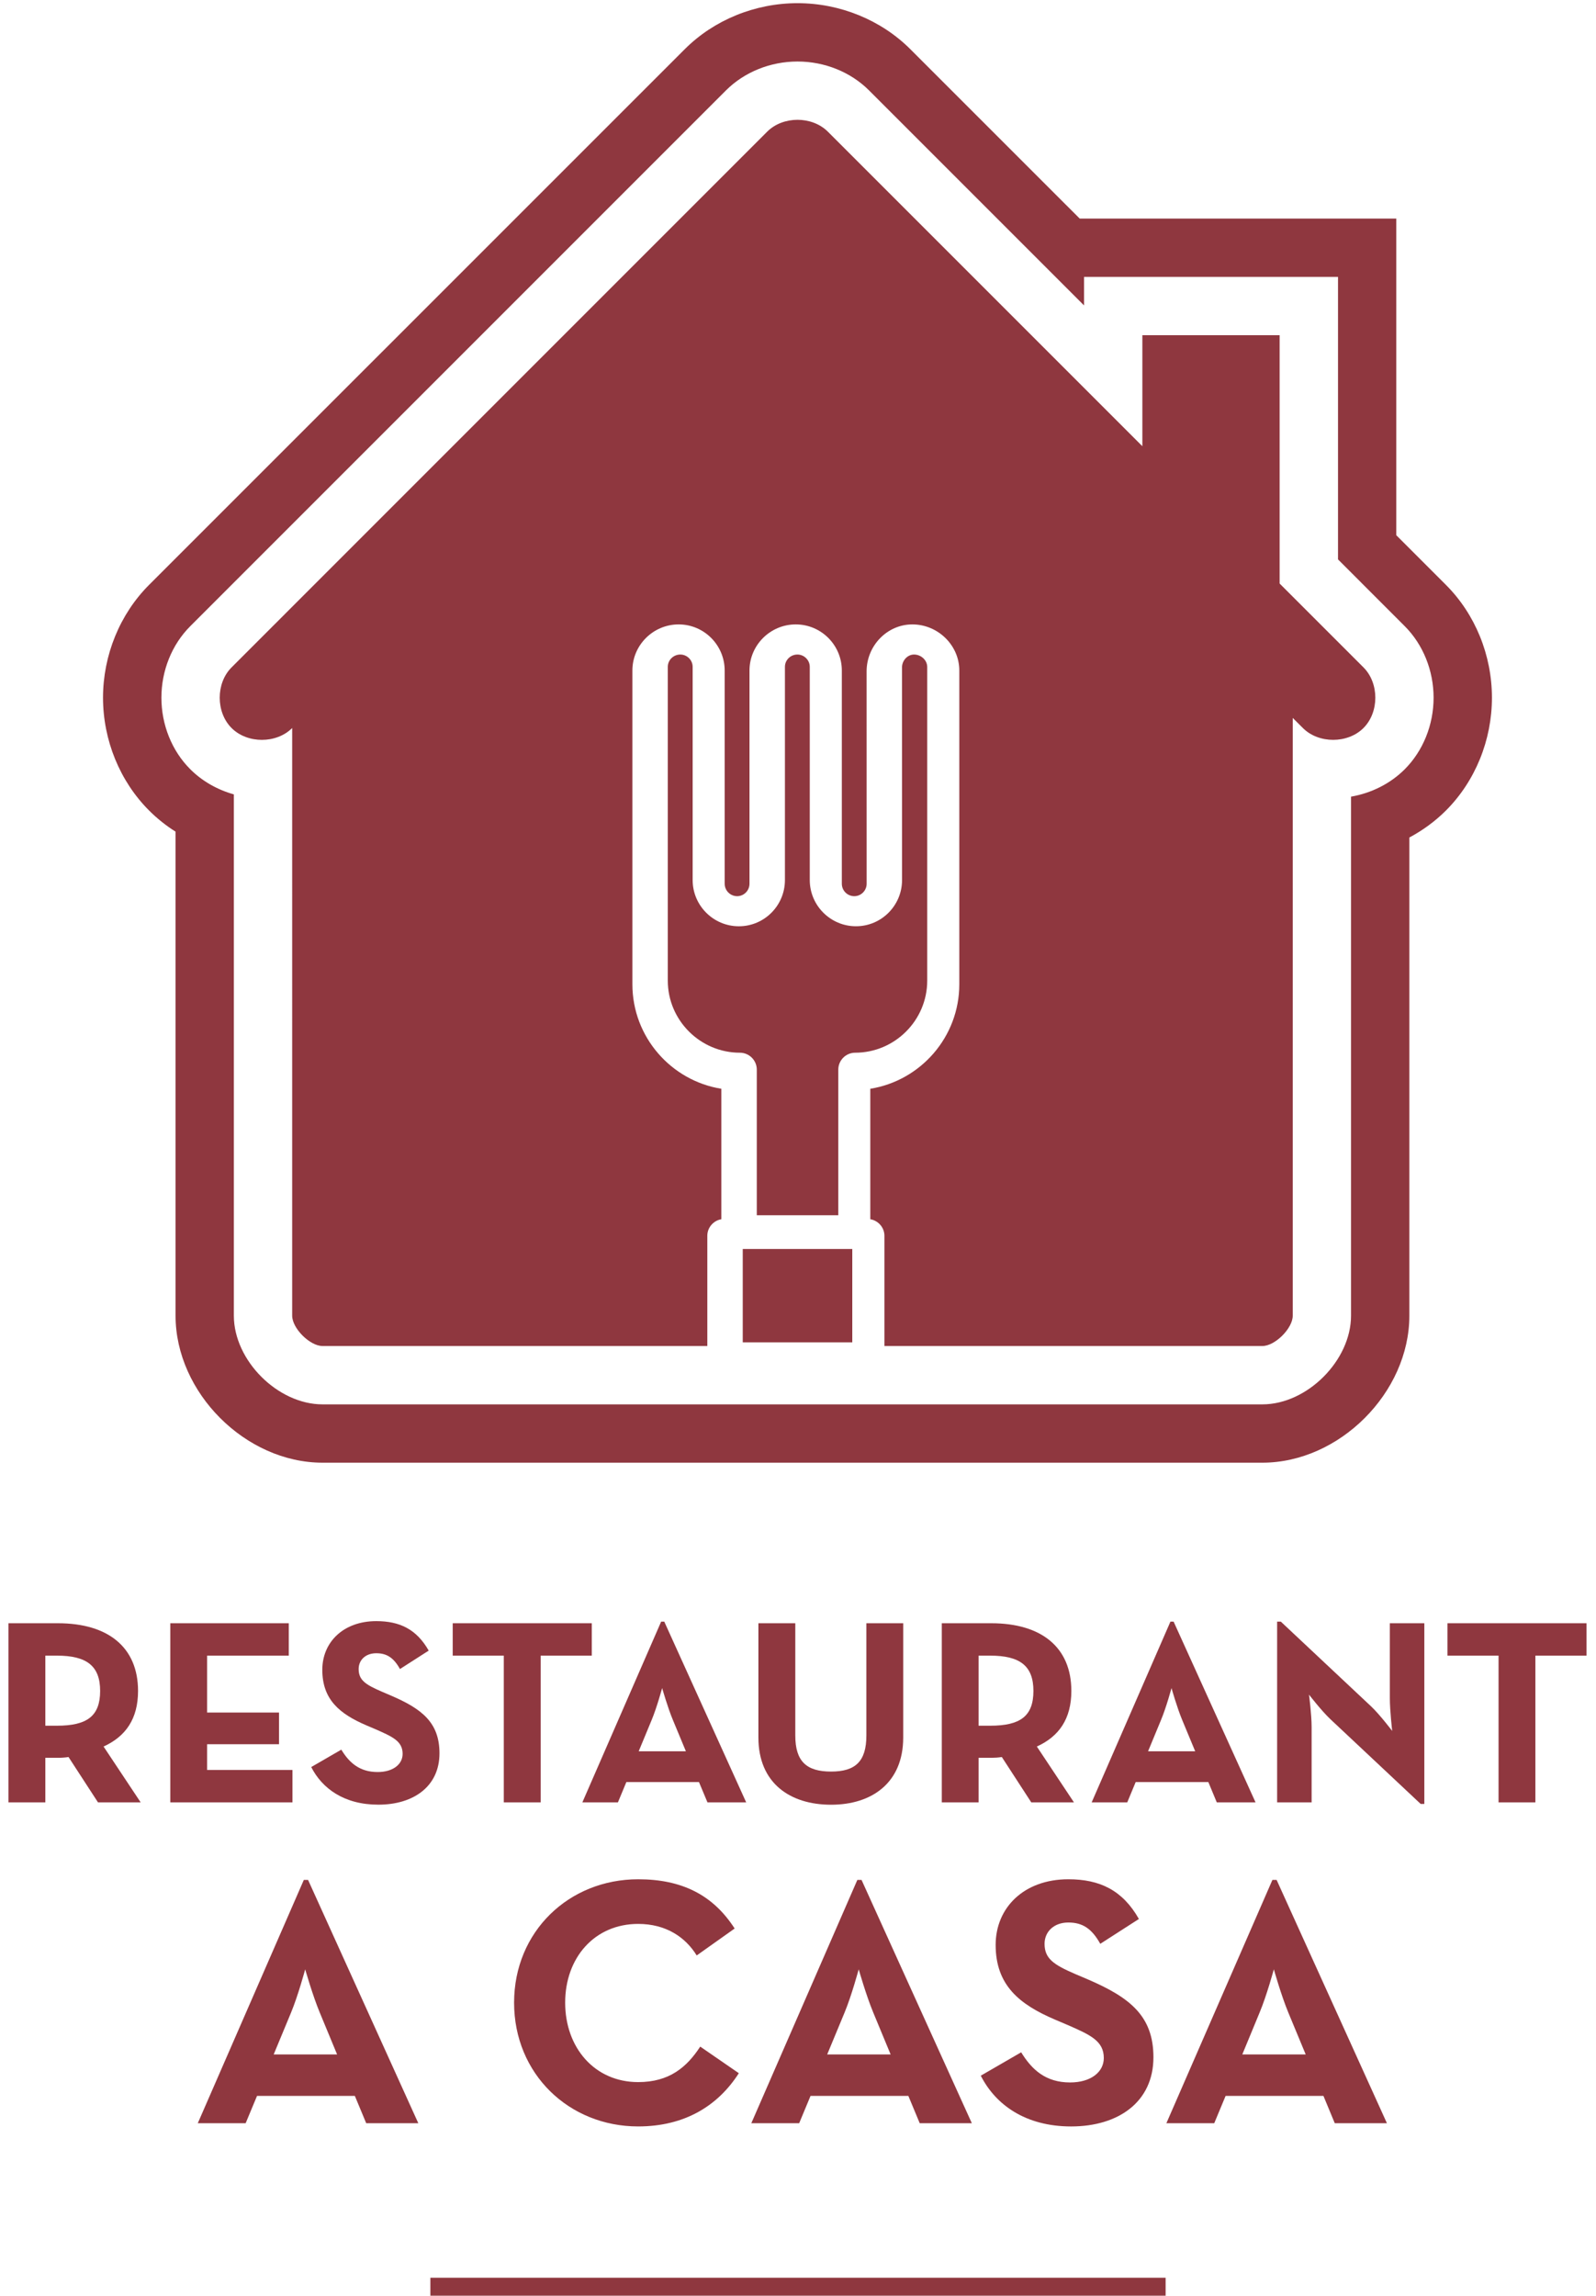 <?xml version="1.0" encoding="utf-8"?>
<!DOCTYPE svg PUBLIC "-//W3C//DTD SVG 1.1//EN" "http://www.w3.org/Graphics/SVG/1.1/DTD/svg11.dtd">

<svg
	version="1.1"
	id="racasa-logo"
	xmlns="http://www.w3.org/2000/svg"
	xmlns:xlink="http://www.w3.org/1999/xlink"
	x="0px"
	y="0px"
	width="89px"
	height="128px"
	viewBox="0 0 89 128"
	enable-background="new 0 0 89 128"
	xml:space="preserve">
	<g>
		<path fill="#8f373f" d="M51.706,54.677V37.191c0-0.387-0.348-0.696-0.735-0.696c-0.376,0-0.672,0.345-0.672,0.72l0.003,11.853
			c0,1.42-1.148,2.577-2.569,2.577c-1.42,0-2.577-1.157-2.577-2.577V37.181c0-0.376-0.313-0.686-0.688-0.686
			c-0.387,0-0.697,0.309-0.697,0.686v11.888c0,1.42-1.147,2.577-2.57,2.577c-1.42,0-2.576-1.157-2.576-2.577V37.181
			c0-0.376-0.311-0.686-0.688-0.686c-0.385,0-0.698,0.309-0.698,0.686v17.496c0,2.212,1.81,4.019,4.022,4.019
			c0.516,0,0.941,0.424,0.941,0.942v8.121h4.545v-8.121c0-0.518,0.423-0.942,0.938-0.942C49.9,58.696,51.706,56.889,51.706,54.677z"
			/>
		<rect fill="#8f373f" x="41.419" y="69.64" width="6.108" height="5.206"/>
		<path fill="#8f373f" d="M71.358,32.537V18.691h-7.655v6.189L46.164,7.341c-0.881-0.881-2.501-0.881-3.382,0L12.913,37.212
			c-0.881,0.879-0.881,2.5,0,3.38c0.88,0.881,2.501,0.881,3.38,0V73.36c0,0.705,0.987,1.689,1.692,1.689h21.458v-6.147
			c0-0.46,0.34-0.845,0.781-0.922v-7.274c-2.804-0.451-4.959-2.89-4.959-5.826V37.385c0-1.412,1.157-2.57,2.58-2.57
			c1.42,0,2.566,1.159,2.566,2.57v11.887c0,0.386,0.314,0.696,0.696,0.696c0.377,0,0.688-0.311,0.688-0.696V37.385
			c0-1.412,1.158-2.57,2.579-2.57c1.423,0,2.57,1.159,2.57,2.57v11.887c0,0.386,0.31,0.696,0.696,0.696
			c0.377,0,0.688-0.311,0.688-0.696L48.326,37.43c0-1.422,1.14-2.615,2.551-2.615c1.422,0,2.618,1.159,2.618,2.57v17.495
			c0,2.936-2.155,5.374-4.963,5.826v7.274c0.445,0.077,0.787,0.462,0.787,0.922v6.147h21.079c0.705,0,1.691-0.985,1.691-1.689V40.029
			l0.565,0.563c0.877,0.88,2.498,0.88,3.379,0c0.882-0.88,0.882-2.501,0-3.381L71.358,32.537z"/>
		<path fill="#8f373f" d="M80.631,32.611l-2.768-2.769V12.187H60.209l-9.447-9.446c-1.632-1.629-3.922-2.564-6.288-2.564
			c-2.367,0-4.66,0.935-6.289,2.566L8.313,32.611C6.684,34.24,5.745,36.534,5.745,38.9c0,2.368,0.938,4.659,2.566,6.289
			c0.447,0.447,0.941,0.842,1.479,1.182V73.36c0,4.289,3.903,8.195,8.195,8.195h52.412c4.287,0,8.195-3.906,8.195-8.195V46.697
			c0.752-0.403,1.445-0.909,2.039-1.504c1.633-1.631,2.566-3.924,2.566-6.291S82.265,34.244,80.631,32.611z M78.333,42.893
			c-0.795,0.796-1.852,1.328-2.994,1.526V73.36c0,2.494-2.446,4.943-4.941,4.943H42.696h-0.458H17.985
			c-2.497,0-4.944-2.449-4.944-4.943V44.292c-0.922-0.258-1.766-0.737-2.43-1.401c-1.026-1.024-1.61-2.477-1.61-3.99
			c0-1.511,0.585-2.965,1.612-3.989l29.869-29.87c1.026-1.026,2.48-1.612,3.992-1.612c1.51,0,2.964,0.586,3.988,1.611l11.989,11.988
			v-1.59h14.162v15.751l3.72,3.722c1.026,1.026,1.61,2.48,1.61,3.991C79.943,40.413,79.358,41.868,78.333,42.893z"/>
	</g>
	<g>
		<path fill="#8f373f" d="M7.844,100.494h-2.38l-1.643-2.528c-0.19,0.031-0.396,0.044-0.589,0.044H2.528v2.484H0.472v-9.987h2.76
			c2.792,0,4.466,1.337,4.466,3.774c0,1.56-0.691,2.54-1.923,3.1L7.844,100.494z M3.175,96.22c1.672,0,2.409-0.529,2.409-1.939
			c0-1.409-0.765-1.968-2.409-1.968H2.528v3.907H3.175z"/>
		<path fill="#8f373f" d="M9.496,90.507h6.608v1.806h-4.555v3.173h4.011v1.765h-4.011v1.437h4.76v1.807H9.496V90.507z"/>
		<path fill="#8f373f" d="M17.356,98.525l1.677-0.97c0.437,0.72,1.012,1.248,2.026,1.248c0.849,0,1.393-0.423,1.393-1.014
			c0-0.705-0.559-0.953-1.498-1.366l-0.514-0.219c-1.482-0.634-2.467-1.426-2.467-3.1c0-1.542,1.176-2.715,3.009-2.715
			c1.31,0,2.248,0.454,2.924,1.644l-1.602,1.027c-0.352-0.631-0.735-0.88-1.322-0.88c-0.601,0-0.982,0.38-0.982,0.88
			c0,0.617,0.381,0.866,1.261,1.248l0.515,0.221c1.75,0.747,2.731,1.513,2.731,3.231c0,1.849-1.453,2.863-3.405,2.863
			C19.193,100.626,17.958,99.716,17.356,98.525z"/>
		<path fill="#8f373f" d="M28.095,92.313h-2.849v-1.806h7.754v1.806H30.15v8.181h-2.056V92.313z"/>
		<path fill="#8f373f" d="M36.868,90.418h0.175l4.567,10.075h-2.159l-0.474-1.132h-4.048l-0.47,1.132h-1.983L36.868,90.418z
			 M38.248,97.645l-0.72-1.733c-0.296-0.705-0.604-1.791-0.604-1.791s-0.294,1.086-0.589,1.791l-0.718,1.733H38.248z"/>
		<path fill="#8f373f" d="M42.292,96.881v-6.374h2.057v6.257c0,1.453,0.632,2.013,1.995,2.013c1.352,0,1.969-0.56,1.969-2.013v-6.257
			h2.054v6.374c0,2.524-1.747,3.745-4.023,3.745C44.038,100.626,42.292,99.405,42.292,96.881z"/>
		<path fill="#8f373f" d="M59.888,100.494h-2.38l-1.642-2.528c-0.194,0.031-0.399,0.044-0.589,0.044H54.57v2.484h-2.051v-9.987h2.759
			c2.79,0,4.465,1.337,4.465,3.774c0,1.56-0.69,2.54-1.924,3.1L59.888,100.494z M55.219,96.22c1.674,0,2.409-0.529,2.409-1.939
			c0-1.409-0.765-1.968-2.409-1.968H54.57v3.907H55.219z"/>
		<path fill="#8f373f" d="M65.268,90.418h0.178l4.568,10.075h-2.162l-0.47-1.132h-4.051l-0.47,1.132h-1.984L65.268,90.418z
			 M66.649,97.645l-0.72-1.733c-0.295-0.705-0.601-1.791-0.601-1.791s-0.292,1.086-0.589,1.791l-0.717,1.733H66.649z"/>
		<path fill="#8f373f" d="M74.184,95.853c-0.498-0.471-1.188-1.366-1.188-1.366s0.146,1.102,0.146,1.819v4.188h-1.924V90.418h0.208
			l5.037,4.728c0.482,0.456,1.172,1.366,1.172,1.366s-0.131-1.131-0.131-1.819v-4.186h1.923v10.074h-0.205L74.184,95.853z"/>
		<path fill="#8f373f" d="M83.566,92.313h-2.849v-1.806h7.755v1.806H85.62v8.181h-2.054V92.313z"/>
		<path fill="#8f373f" d="M16.942,104.819h0.238l6.147,13.566h-2.905l-0.634-1.524h-5.455l-0.635,1.524h-2.669L16.942,104.819z
			 M18.798,114.549l-0.966-2.333c-0.396-0.948-0.813-2.413-0.813-2.413s-0.395,1.466-0.789,2.413l-0.968,2.333H18.798z"/>
		<path fill="#8f373f" d="M28.668,111.663c0-3.974,3.065-6.881,6.919-6.881c2.434,0,4.172,0.87,5.38,2.746l-2.116,1.502
			c-0.631-1.026-1.722-1.759-3.264-1.759c-2.43,0-4.071,1.882-4.071,4.391c0,2.509,1.642,4.429,4.071,4.429
			c1.741,0,2.711-0.832,3.461-1.979l2.152,1.483c-1.164,1.819-3.021,2.968-5.613,2.968C31.733,118.564,28.668,115.639,28.668,111.663
			z"/>
		<path fill="#8f373f" d="M47.809,104.819h0.235l6.15,13.566h-2.906l-0.634-1.524h-5.455l-0.634,1.524h-2.669L47.809,104.819z
			 M49.665,114.549l-0.967-2.333c-0.395-0.948-0.813-2.413-0.813-2.413s-0.395,1.466-0.789,2.413l-0.968,2.333H49.665z"/>
		<path fill="#8f373f" d="M54.693,115.733l2.252-1.303c0.596,0.97,1.366,1.681,2.729,1.681c1.149,0,1.879-0.574,1.879-1.363
			c0-0.95-0.75-1.288-2.016-1.841l-0.693-0.295c-1.997-0.849-3.322-1.92-3.322-4.171c0-2.077,1.58-3.659,4.052-3.659
			c1.76,0,3.027,0.613,3.936,2.214l-2.154,1.385c-0.475-0.852-0.99-1.188-1.782-1.188c-0.808,0-1.325,0.516-1.325,1.188
			c0,0.83,0.516,1.166,1.7,1.68l0.694,0.295c2.352,1.011,3.677,2.038,3.677,4.351c0,2.491-1.956,3.857-4.588,3.857
			C57.166,118.564,55.504,117.336,54.693,115.733z"/>
		<path fill="#8f373f" d="M70.955,104.819h0.235l6.151,13.566h-2.908l-0.632-1.524h-5.456l-0.634,1.524h-2.669L70.955,104.819z
			 M72.811,114.549l-0.968-2.333c-0.395-0.948-0.808-2.413-0.808-2.413s-0.397,1.466-0.795,2.413l-0.964,2.333H72.811z"/>
	</g>
	<rect fill="#8f373f" x="24" y="127" width="41" height="1"/>
</svg>

